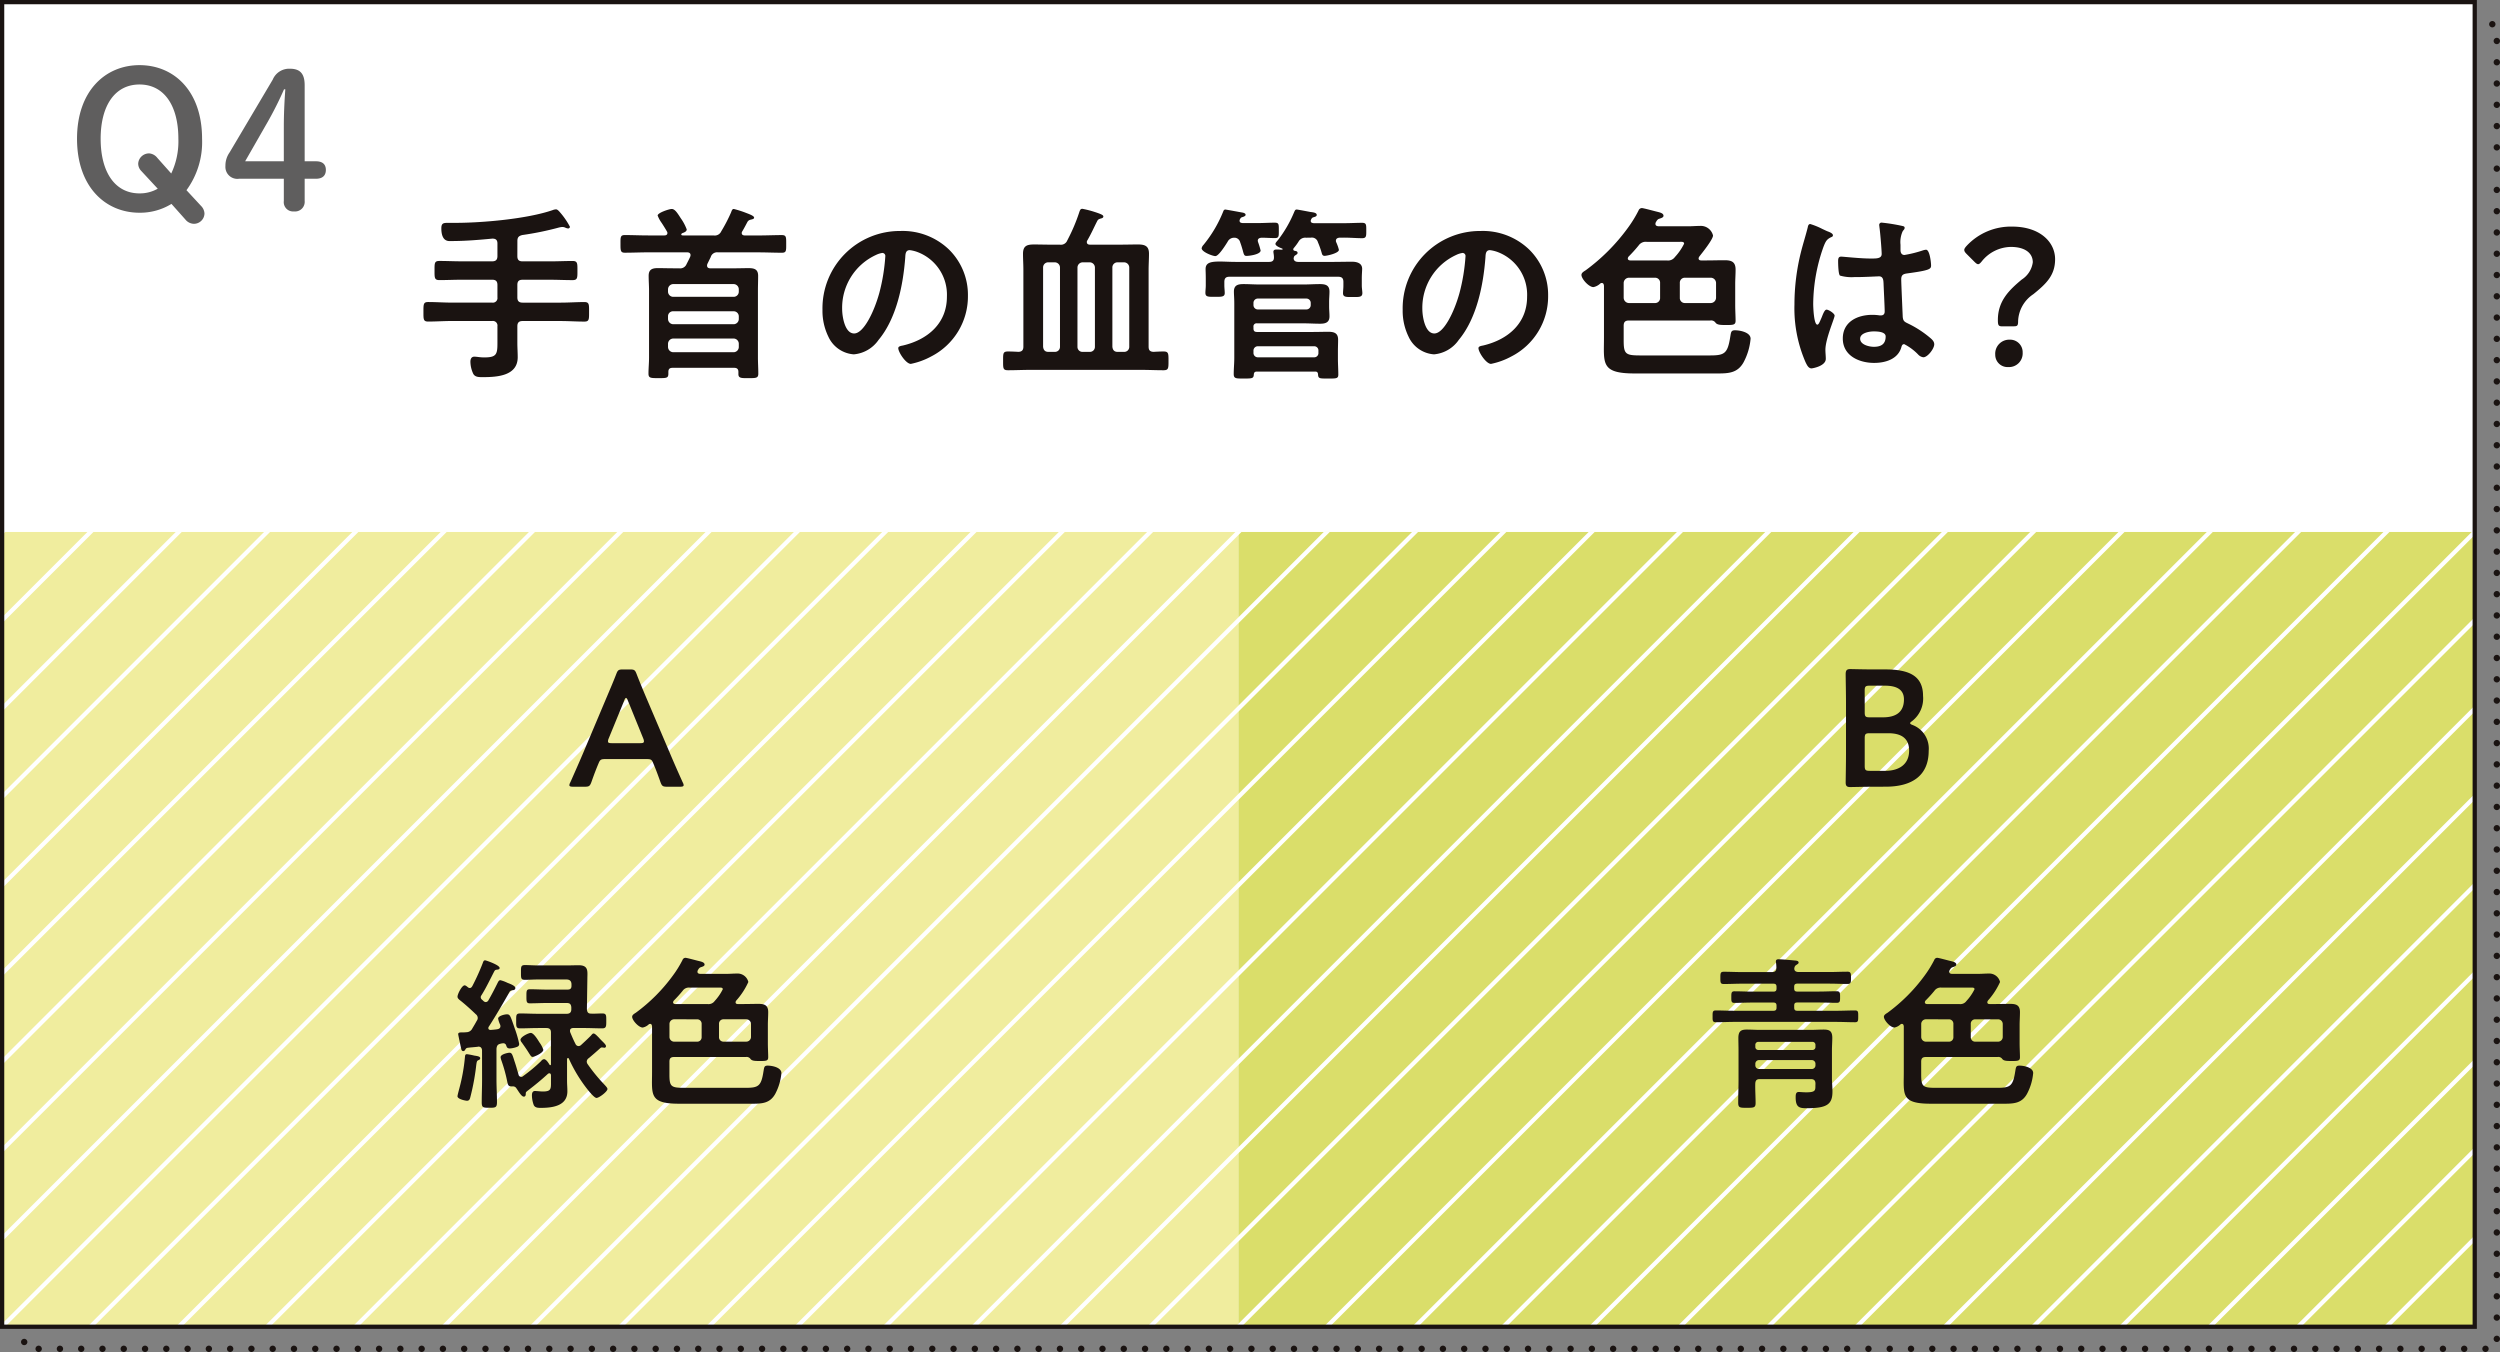 <svg xmlns="http://www.w3.org/2000/svg" xmlns:xlink="http://www.w3.org/1999/xlink" width="333.11" height="180.147" viewBox="0 0 333.11 180.147"><rect x="0" y="0" width="333.11" height="180.147" fill="#808080" stroke="none"/><defs><clipPath id="a"><rect width="329.46" height="105.898" fill="none"/></clipPath></defs><g transform="translate(0.283 0.283)"><rect width="329.46" height="176.496" transform="translate(2.942 2.942)" fill="none" stroke="#1a1311" stroke-linecap="round" stroke-linejoin="round" stroke-width="0.85" stroke-dasharray="0 2.835"/><rect width="329.46" height="176.496" fill="#fff"/><rect width="164.73" height="105.898" transform="translate(0 70.599)" fill="#f0ed9e"/><rect width="164.73" height="105.898" transform="translate(164.73 70.599)" fill="#dade6a"/><g transform="translate(0 70.599)"><g clip-path="url(#a)"><g transform="translate(-200.029 -35.299)"><line x1="176.496" y2="176.496" transform="translate(9.794)" fill="none" stroke="#fff" stroke-miterlimit="10" stroke-width="0.567"/><line x1="176.496" y2="176.496" transform="translate(21.56)" fill="none" stroke="#fff" stroke-miterlimit="10" stroke-width="0.567"/><line x1="176.496" y2="176.496" fill="none" stroke="#fff" stroke-miterlimit="10" stroke-width="0.567"/><line x1="176.496" y2="176.496" transform="translate(11.766)" fill="none" stroke="#fff" stroke-miterlimit="10" stroke-width="0.567"/><line x1="176.496" y2="176.496" transform="translate(23.533)" fill="none" stroke="#fff" stroke-miterlimit="10" stroke-width="0.567"/><line x1="176.496" y2="176.496" transform="translate(35.299)" fill="none" stroke="#fff" stroke-miterlimit="10" stroke-width="0.567"/><line x1="176.496" y2="176.496" transform="translate(47.066)" fill="none" stroke="#fff" stroke-miterlimit="10" stroke-width="0.567"/><line x1="176.496" y2="176.496" transform="translate(58.832)" fill="none" stroke="#fff" stroke-miterlimit="10" stroke-width="0.567"/><line x1="176.496" y2="176.496" transform="translate(70.599)" fill="none" stroke="#fff" stroke-miterlimit="10" stroke-width="0.567"/><line x1="176.496" y2="176.496" transform="translate(82.365)" fill="none" stroke="#fff" stroke-miterlimit="10" stroke-width="0.567"/><line x1="176.496" y2="176.496" transform="translate(94.131)" fill="none" stroke="#fff" stroke-miterlimit="10" stroke-width="0.567"/><line x1="176.496" y2="176.496" transform="translate(105.898)" fill="none" stroke="#fff" stroke-miterlimit="10" stroke-width="0.567"/><line x1="176.496" y2="176.496" transform="translate(117.664)" fill="none" stroke="#fff" stroke-miterlimit="10" stroke-width="0.567"/><line x1="176.496" y2="176.496" transform="translate(129.431)" fill="none" stroke="#fff" stroke-miterlimit="10" stroke-width="0.567"/><line x1="176.496" y2="176.496" transform="translate(141.197)" fill="none" stroke="#fff" stroke-miterlimit="10" stroke-width="0.567"/><line x1="176.496" y2="176.496" transform="translate(152.963)" fill="none" stroke="#fff" stroke-miterlimit="10" stroke-width="0.567"/><line x1="176.496" y2="176.496" transform="translate(164.73)" fill="none" stroke="#fff" stroke-miterlimit="10" stroke-width="0.567"/><line x1="176.496" y2="176.496" transform="translate(176.496)" fill="none" stroke="#fff" stroke-miterlimit="10" stroke-width="0.567"/><line x1="176.496" y2="176.496" transform="translate(188.263)" fill="none" stroke="#fff" stroke-miterlimit="10" stroke-width="0.567"/><line x1="176.496" y2="176.496" transform="translate(200.029)" fill="none" stroke="#fff" stroke-miterlimit="10" stroke-width="0.567"/><line x1="176.496" y2="176.496" transform="translate(211.796)" fill="none" stroke="#fff" stroke-miterlimit="10" stroke-width="0.567"/><line x1="176.496" y2="176.496" transform="translate(223.562)" fill="none" stroke="#fff" stroke-miterlimit="10" stroke-width="0.567"/><line x1="176.496" y2="176.496" transform="translate(235.328)" fill="none" stroke="#fff" stroke-miterlimit="10" stroke-width="0.567"/><line x1="176.496" y2="176.496" transform="translate(247.095)" fill="none" stroke="#fff" stroke-miterlimit="10" stroke-width="0.567"/><line x1="176.496" y2="176.496" transform="translate(258.861)" fill="none" stroke="#fff" stroke-miterlimit="10" stroke-width="0.567"/><line x1="176.496" y2="176.496" transform="translate(270.628)" fill="none" stroke="#fff" stroke-miterlimit="10" stroke-width="0.567"/><line x1="176.496" y2="176.496" transform="translate(282.394)" fill="none" stroke="#fff" stroke-miterlimit="10" stroke-width="0.567"/><line x1="176.496" y2="176.496" transform="translate(294.161)" fill="none" stroke="#fff" stroke-miterlimit="10" stroke-width="0.567"/><line x1="176.496" y2="176.496" transform="translate(305.927)" fill="none" stroke="#fff" stroke-miterlimit="10" stroke-width="0.567"/><line x1="176.496" y2="176.496" transform="translate(317.693)" fill="none" stroke="#fff" stroke-miterlimit="10" stroke-width="0.567"/><line x1="176.496" y2="176.496" transform="translate(329.46)" fill="none" stroke="#fff" stroke-miterlimit="10" stroke-width="0.567"/><line x1="176.496" y2="176.496" transform="translate(341.226)" fill="none" stroke="#fff" stroke-miterlimit="10" stroke-width="0.567"/><line x1="176.496" y2="176.496" transform="translate(352.993)" fill="none" stroke="#fff" stroke-miterlimit="10" stroke-width="0.567"/><line x1="176.496" y2="176.496" transform="translate(364.759)" fill="none" stroke="#fff" stroke-miterlimit="10" stroke-width="0.567"/><line x1="176.496" y2="176.496" transform="translate(376.526)" fill="none" stroke="#fff" stroke-miterlimit="10" stroke-width="0.567"/><line x1="176.496" y2="176.496" transform="translate(388.292)" fill="none" stroke="#fff" stroke-miterlimit="10" stroke-width="0.567"/><line x1="176.496" y2="176.496" transform="translate(400.058)" fill="none" stroke="#fff" stroke-miterlimit="10" stroke-width="0.567"/><line x1="176.496" y2="176.496" transform="translate(411.825)" fill="none" stroke="#fff" stroke-miterlimit="10" stroke-width="0.567"/><line x1="176.496" y2="176.496" transform="translate(423.591)" fill="none" stroke="#fff" stroke-miterlimit="10" stroke-width="0.567"/><line x1="176.496" y2="176.496" transform="translate(435.358)" fill="none" stroke="#fff" stroke-miterlimit="10" stroke-width="0.567"/><line x1="176.496" y2="176.496" transform="translate(447.124)" fill="none" stroke="#fff" stroke-miterlimit="10" stroke-width="0.567"/><line x1="176.496" y2="176.496" transform="translate(458.89)" fill="none" stroke="#fff" stroke-miterlimit="10" stroke-width="0.567"/><line x1="176.496" y2="176.496" transform="translate(470.657)" fill="none" stroke="#fff" stroke-miterlimit="10" stroke-width="0.567"/><line x1="176.496" y2="176.496" transform="translate(482.423)" fill="none" stroke="#fff" stroke-miterlimit="10" stroke-width="0.567"/><line x1="176.496" y2="176.496" transform="translate(494.19)" fill="none" stroke="#fff" stroke-miterlimit="10" stroke-width="0.567"/><line x1="176.496" y2="176.496" transform="translate(505.956)" fill="none" stroke="#fff" stroke-miterlimit="10" stroke-width="0.567"/><line x1="176.496" y2="176.496" transform="translate(517.723)" fill="none" stroke="#fff" stroke-miterlimit="10" stroke-width="0.567"/><line x1="176.496" y2="176.496" transform="translate(529.489)" fill="none" stroke="#fff" stroke-miterlimit="10" stroke-width="0.567"/><line x1="176.496" y2="176.496" transform="translate(541.255)" fill="none" stroke="#fff" stroke-miterlimit="10" stroke-width="0.567"/><line x1="176.496" y2="176.496" transform="translate(553.022)" fill="none" stroke="#fff" stroke-miterlimit="10" stroke-width="0.567"/><line x1="176.496" y2="176.496" transform="translate(564.788)" fill="none" stroke="#fff" stroke-miterlimit="10" stroke-width="0.567"/><line x1="176.496" y2="176.496" transform="translate(609.881)" fill="none" stroke="#fff" stroke-miterlimit="10" stroke-width="0.567"/></g></g></g><g transform="translate(56.14 27.437)"><path d="M423.188,395.123c0,.5.2.7.7.7h3.678c.975,0,1.976-.05,2.978-.05.675,0,.65.326.65,1.276s.025,1.274-.65,1.274c-1,0-1.978-.05-2.978-.05h-3.678c-.5,0-.7.2-.7.7v1.65c0,.475.2.7.7.7h5.079c1.05,0,2.1-.077,3.15-.077.652,0,.627.326.627,1.276,0,1.027.025,1.326-.627,1.326-1.048,0-2.1-.075-3.15-.075h-5.079c-.5,0-.7.226-.7.7v2.225c0,.627.048,1.276.048,1.9,0,2.5-2.777,2.652-4.653,2.652-.55,0-1.025,0-1.274-.45a3.924,3.924,0,0,1-.376-1.6c0-.351.124-.677.525-.677.351,0,.726.1,1.326.1,1.6,0,1.75-.4,1.75-1.876v-2.277a.613.613,0,0,0-.7-.7h-5.378c-1.052,0-2.1.075-3.155.075-.65,0-.625-.324-.625-1.274,0-1-.025-1.328.625-1.328,1.052,0,2.1.077,3.155.077h5.378a.613.613,0,0,0,.7-.7v-1.65c0-.5-.224-.7-.7-.7h-4.053c-1,0-2,.05-2.976.05-.675,0-.652-.324-.652-1.274,0-.978-.023-1.276.652-1.276,1,0,1.976.05,2.976.05h4.053c.475,0,.7-.2.7-.7v-1.675c0-.452-.2-.652-.674-.652-1.826.176-3.653.326-5.5.326-.276,0-1.3.174-1.3-1.7,0-.7.3-.724.9-.724h.926c3.655,0,9.607-.525,13.009-1.7a1.334,1.334,0,0,1,.45-.1c.2,0,.425.274.552.423a9.982,9.982,0,0,1,1.3,1.9.248.248,0,0,1-.251.224,1.24,1.24,0,0,1-.4-.125,1.008,1.008,0,0,0-.374-.075,2.825,2.825,0,0,0-.452.075,39.942,39.942,0,0,1-4.879,1c-.473.125-.648.3-.648.8Z" transform="translate(-410.677 -388.719)" fill="#1a1311"/><path d="M434.91,396.176a.7.7,0,0,0-.052.226c0,.276.176.376.45.376h3.053c.674,0,1.376-.025,2.05-.025.776,0,1.254.174,1.254,1.025,0,.677-.027,1.326-.027,1.976v8.908c0,.724.05,1.451.05,2.15,0,.6-.3.6-1.351.6-.849,0-1.3.023-1.3-.527v-.3c0-.4-.2-.55-.573-.55H430.28c-.4,0-.575.149-.575.55v.224c0,.6-.249.6-1.3.6s-1.349,0-1.349-.6c0-.724.075-1.426.075-2.15v-8.908c0-.65-.052-1.3-.052-1.976,0-.851.477-1.025,1.227-1.025.7,0,1.376.025,2.078.025h.751a.913.913,0,0,0,1-.575c.174-.326.324-.627.473-.951a.757.757,0,0,0,.052-.226c0-.376-.376-.376-.45-.376H427c-1.025,0-2.051.05-3.1.05-.575,0-.575-.3-.575-1.175s-.027-1.177.575-1.177c1.05,0,2.075.05,3.1.05h2.177c.2,0,.4-.075.4-.326a.4.4,0,0,0-.075-.224c-.2-.351-.45-.751-.677-1.1a4.2,4.2,0,0,1-.548-1c0-.374,1.55-.876,1.874-.876.4,0,.724.475,1.2,1.227a6.334,6.334,0,0,1,.8,1.5c0,.3-.4.425-.6.5-.077.05-.127.1-.127.174,0,.125.174.125.276.125h4.026a.94.94,0,0,0,1.025-.55,20.841,20.841,0,0,0,1.3-2.5c.1-.249.151-.475.376-.475a13.467,13.467,0,0,1,1.451.453c.577.224,1.251.45,1.251.7,0,.2-.3.226-.45.274a.6.6,0,0,0-.425.276c-.125.226-.4.776-.7,1.276a.4.4,0,0,0-.075.224c0,.251.2.326.425.326h1.826c1.05,0,2.075-.05,3.1-.05.6,0,.575.3.575,1.177,0,.9.025,1.175-.575,1.175-1.025,0-2.051-.05-3.1-.05h-5.407a.877.877,0,0,0-.973.625Zm3.479,4.4a.686.686,0,0,0,.7-.7v-.3a.7.7,0,0,0-.7-.7h-8.032a.714.714,0,0,0-.7.7v.3a.7.7,0,0,0,.7.7Zm-8.731,2.951a.712.712,0,0,0,.7.7h8.032a.7.7,0,0,0,.7-.7v-.351a.68.68,0,0,0-.7-.675h-8.032a.66.66,0,0,0-.7.675Zm0,3.73a.712.712,0,0,0,.7.7h8.032a.7.7,0,0,0,.7-.7v-.425a.7.7,0,0,0-.7-.7h-8.032a.712.712,0,0,0-.7.7Z" transform="translate(-397.072 -388.745)" fill="#1a1311"/><path d="M453.153,392.757a8.472,8.472,0,0,1,2.526,6.156,8.989,8.989,0,0,1-4.877,8.08,9.724,9.724,0,0,1-2.729,1c-.65,0-1.675-1.55-1.675-2.1,0-.251.374-.3.627-.351,3.277-.774,5.853-2.926,5.853-6.5a6.069,6.069,0,0,0-4-5.979,4.359,4.359,0,0,0-.951-.224c-.575,0-.575.55-.6.975-.276,3.653-1.152,8.1-3.553,10.981a4.474,4.474,0,0,1-3.3,1.928,4.034,4.034,0,0,1-3.4-2.376,7.831,7.831,0,0,1-.776-3.553,10.308,10.308,0,0,1,10.384-10.508A8.909,8.909,0,0,1,453.153,392.757Zm-9.734.726a7.741,7.741,0,0,0-4.5,7.206c0,.926.328,3.252,1.6,3.252,1.249,0,2.652-2.852,3.352-5.4a25.379,25.379,0,0,0,.8-4.879.4.4,0,0,0-.4-.45A2.849,2.849,0,0,0,443.419,393.483Z" transform="translate(-383.131 -387.228)" fill="#1a1311"/><path d="M458.448,388.859a13.083,13.083,0,0,1,1.5.374c1.1.351,1.3.475,1.3.652,0,.149-.149.224-.276.249-.349.1-.423.152-.525.326-.5.975-.727,1.55-1.326,2.6a.348.348,0,0,0-.075.224c0,.276.2.351.426.351H463.5c.776,0,1.577-.025,2.352-.025.926,0,1.476.2,1.476,1.227,0,.724-.05,1.426-.05,2.15v10.232c0,.475.174.677.652.7.448-.025.874-.05,1.324-.05.675,0,.675.249.675,1.249s0,1.251-.675,1.251c-.975,0-1.976-.05-2.951-.05h-14.81c-.975,0-1.953.05-2.951.05-.677,0-.652-.274-.652-1.251s-.025-1.249.652-1.249c.473,0,.951.025,1.4.05.473-.025.65-.249.65-.7V396.989c0-.724-.05-1.426-.05-2.125,0-1.052.5-1.252,1.451-1.252.8,0,1.577.025,2.352.025h1.1a.909.909,0,0,0,1-.575,23.839,23.839,0,0,0,1.629-3.854C458.149,389.033,458.2,388.859,458.448,388.859Zm-4.529,7.129a.682.682,0,0,0-.7.7v10.558c.05.426.249.675.7.675h.851a.664.664,0,0,0,.7-.675V396.69a.7.7,0,0,0-.7-.7Zm3.879,11.259a.661.661,0,0,0,.7.675h.926a.664.664,0,0,0,.7-.675V396.69a.7.7,0,0,0-.7-.7H458.5a.7.7,0,0,0-.7.7Zm4.653,0c.048.426.249.675.7.675H464a.664.664,0,0,0,.7-.675V396.69a.7.7,0,0,0-.7-.7h-.851a.681.681,0,0,0-.7.7Z" transform="translate(-370.656 -388.757)" fill="#1a1311"/><path d="M465.691,390.383c0,.251.174.3.4.326h2.053c.751,0,1.478-.052,2.227-.052.575,0,.55.226.55,1.027,0,.774.025,1.025-.525,1.025-.6,0-1.2-.05-1.777-.05-.249.025-.5.1-.5.4a.727.727,0,0,0,.05.224,9.829,9.829,0,0,1,.326,1.077c0,.525-1.476.724-1.876.724-.3,0-.351-.149-.5-.724-.075-.251-.176-.627-.351-1.1a.779.779,0,0,0-.8-.6.962.962,0,0,0-.876.55c-.251.4-1.175,1.9-1.627,1.9-.349,0-1.827-.55-1.827-1.05a.911.911,0,0,1,.251-.45,16.921,16.921,0,0,0,2.627-4.454c.052-.149.127-.249.276-.249.122,0,1.976.351,2.277.4.149.027.425.1.425.3,0,.151-.2.226-.328.276-.249.075-.3.075-.426.326A.377.377,0,0,0,465.691,390.383Zm8.881,2.277a1.03,1.03,0,0,0-1.025.525,7.467,7.467,0,0,1-.65.876.331.331,0,0,0-.052.149c0,.125.1.176.2.2.149.025.376.05.376.274,0,.151-.127.2-.3.326a.346.346,0,0,0-.176.2l-.025.075a.528.528,0,0,0-.023.174c.048.351.351.425.65.425h4.4c.9,0,1.8-.025,2.729-.025.623,0,1.349.174,1.349.951,0,.226-.048.749-.048,1.276v.975c0,.3.075.749.075.975,0,.575-.477.525-1.3.525-.776,0-1.276.05-1.276-.5,0-.3.05-.677.05-1v-.5c0-.5-.2-.7-.7-.7H464.34c-.475,0-.677.2-.677.7v.475c0,.3.052.7.052,1,0,.525-.452.5-1.3.5-.876,0-1.276.025-1.276-.525,0-.3.05-.677.05-.975v-.951c0-.575-.025-1-.025-1.252,0-.851.675-1,1.926-1,.6,0,1.326.05,2.152.05h4.379c.448,0,.675-.176.65-.652a3.041,3.041,0,0,0-.05-.475c0-.075-.025-.149-.025-.2,0-.326.274-.326.525-.326.2,0,.426.025.625.025a.068.068,0,0,0,.077-.075c0-.025-.027-.075-.052-.075-.276-.1-.9-.351-.9-.625,0-.151.251-.4.351-.525a16.255,16.255,0,0,0,2.152-3.73c.075-.149.125-.324.324-.324.1,0,1.552.274,1.8.324.4.052.876.1.876.4,0,.2-.249.251-.4.3-.2.05-.251.124-.351.3,0,.05-.052.124-.052.174,0,.249.174.3.4.326h4.051c.826,0,1.652-.05,2.4-.05.575,0,.552.274.552,1.025,0,.724.023,1.025-.552,1.025-.726,0-1.575-.075-2.4-.075H479c-.075.025-.475.025-.475.426,0,.149.075.224.125.374a5.327,5.327,0,0,1,.276.826c0,.452-1.6.8-1.9.8-.324,0-.349-.249-.423-.5a12,12,0,0,0-.477-1.326.826.826,0,0,0-.926-.6Zm-6.554,11.409a.413.413,0,0,0-.475.475v.2c0,.351.149.475.475.475h7.5c.675,0,1.326-.025,1.976-.025.776,0,1.326.152,1.326,1.052,0,.475-.025.975-.025,1.525v1c0,.724.052,1.426.052,2.127,0,.55-.3.525-1.353.525-1.15,0-1.324.025-1.351-.577-.025-.324-.224-.349-.376-.349H467.99c-.274,0-.374.125-.4.376-.025.55-.224.55-1.351.55-1,0-1.326.025-1.326-.6,0-.7.075-1.428.075-2.127v-7.256c0-.7-.05-1.2-.05-1.6,0-.853.527-1,1.276-1,.724,0,1.451.052,2.152.052h5.853c.726,0,1.453-.052,2.152-.052.751,0,1.3.127,1.3,1,0,.448-.048.9-.048,1.351v.65c0,.425.048.851.048,1.3,0,.826-.548.978-1.249.978-.749,0-1.476-.05-2.2-.05Zm-.475-2.451a.579.579,0,0,0,.6.6h6.43a.578.578,0,0,0,.6-.6v-.251a.578.578,0,0,0-.6-.6h-6.43a.579.579,0,0,0-.6.6Zm8.08,6.978a.557.557,0,0,0,.575-.6v-.274a.559.559,0,0,0-.575-.6h-7.48a.579.579,0,0,0-.6.6v.274a.578.578,0,0,0,.6.6Z" transform="translate(-356.949 -388.706)" fill="#1a1311"/><path d="M490.4,392.757a8.471,8.471,0,0,1,2.526,6.156,8.985,8.985,0,0,1-4.877,8.08,9.7,9.7,0,0,1-2.729,1c-.65,0-1.675-1.55-1.675-2.1,0-.251.374-.3.627-.351,3.277-.774,5.853-2.926,5.853-6.5a6.069,6.069,0,0,0-4-5.979,4.357,4.357,0,0,0-.95-.224c-.575,0-.575.55-.6.975-.276,3.653-1.152,8.1-3.553,10.981a4.478,4.478,0,0,1-3.3,1.928,4.033,4.033,0,0,1-3.4-2.376,7.831,7.831,0,0,1-.776-3.553,10.308,10.308,0,0,1,10.384-10.508A8.909,8.909,0,0,1,490.4,392.757Zm-9.734.726a7.741,7.741,0,0,0-4.5,7.206c0,.926.328,3.252,1.6,3.252,1.249,0,2.652-2.852,3.352-5.4a25.383,25.383,0,0,0,.8-4.879.4.4,0,0,0-.4-.45A2.848,2.848,0,0,0,480.668,393.483Z" transform="translate(-343.071 -387.228)" fill="#1a1311"/><path d="M500.632,395.516c0,.224.174.276.349.276h.649c.828,0,1.652-.027,2.476-.027.928,0,1.453.226,1.453,1.251,0,.65-.05,1.276-.05,1.926v2.752c0,.8.05,1.577.05,2.127,0,.525-.249.575-1.15.575-.851,0-1.328,0-1.552-.351a.713.713,0,0,0-.675-.249H491.348c-.5,0-.7.2-.7.7v1.928c0,1.826.226,2.026,2.2,2.026h9.279c1.976,0,2.378-.249,2.729-2.526.1-.577.1-.826.625-.826.677,0,2.078.274,2.078,1.125a8.2,8.2,0,0,1-.928,3.128c-.774,1.4-1.924,1.5-3.4,1.5H492.1c-4.551,0-4.078-1.378-4.078-4.8v-6.88c-.023-.2-.075-.376-.3-.376a.371.371,0,0,0-.224.1,1.841,1.841,0,0,1-.876.45c-.625,0-1.6-1.1-1.6-1.625,0-.3.351-.475.577-.627a25.832,25.832,0,0,0,5.579-5.6,16.275,16.275,0,0,0,1.451-2.352.48.48,0,0,1,.45-.326c.2,0,1.652.4,1.976.475.4.1.9.2.9.552,0,.249-.376.324-.577.4-.2.05-.324.251-.423.425a.488.488,0,0,0-.075.251c0,.249.2.3.4.324H499.2c.552,0,1.1-.05,1.625-.05a1.67,1.67,0,0,1,1.727,1.276c0,.527-1.451,2.327-1.824,2.8C500.679,395.366,500.632,395.416,500.632,395.516Zm-9.284,2.578a.715.715,0,0,0-.7.7v1.976a.718.718,0,0,0,.7.7h3.478a.663.663,0,0,0,.675-.7v-1.976a.66.66,0,0,0-.675-.7Zm-.149-2.553c0,.176.174.251.326.251H496.4a1.117,1.117,0,0,0,1.073-.452,7.5,7.5,0,0,0,1.227-1.777c0-.3-.324-.249-.625-.249h-4.352a1.14,1.14,0,0,0-1.077.475,19.317,19.317,0,0,1-1.351,1.5A.454.454,0,0,0,491.2,395.541Zm6.93,5.228a.665.665,0,0,0,.677.7h3.451a.719.719,0,0,0,.7-.7v-1.976a.715.715,0,0,0-.7-.7h-3.451a.662.662,0,0,0-.677.7Z" transform="translate(-330.726 -388.81)" fill="#1a1311"/><path d="M503.171,390.927c.2.075.652.251.652.5,0,.151-.1.2-.226.251-.575.274-.724.5-1.027,1.274a23.151,23.151,0,0,0-1.374,7.607c0,.4.075,2.777.55,2.777.176,0,.3-.326.55-.9.125-.276.376-1.1.677-1.1.274,0,1.075.5,1.075.8,0,.349-1.227,3.1-1.227,4.552,0,.4.052.8.052,1.2,0,.975-1.779,1.276-1.9,1.276-.423,0-.625-.475-.8-.826a18.028,18.028,0,0,1-1.476-7.706,28.761,28.761,0,0,1,.876-7c.276-1.1.627-2.177.9-3.277.025-.176.1-.426.326-.426a9.564,9.564,0,0,1,1.6.65C502.72,390.728,503.021,390.877,503.171,390.927Zm9.958-.724c.124.023.249.075.249.224,0,.224-.149.276-.276.5a3.5,3.5,0,0,0-.274,1.777v.7c0,.349.149.65.525.65a15.774,15.774,0,0,0,2.5-.627,2.123,2.123,0,0,1,.374-.075c.5,0,.674,1.727.674,2.1,0,.475-.174.65-3.126,1.05-.55.075-.851.176-.851.8,0,.5.174,4.327.2,4.979.05.65.3.7.849.975a13.74,13.74,0,0,1,2.7,1.752c.3.249.65.525.65.951,0,.575-.874,1.725-1.451,1.725a1.145,1.145,0,0,1-.7-.374,7.058,7.058,0,0,0-1.851-1.376c-.249,0-.324.2-.376.4-.45,1.6-2.125,2.1-3.628,2.1-2,0-4.178-.951-4.178-3.252,0-2.252,1.978-3.153,3.929-3.153a6.456,6.456,0,0,1,.976.075h.176c.349,0,.5-.2.5-.525,0-.625-.127-3-.151-3.728-.025-.251.025-.951-.6-.951-.2,0-1.978.1-2.978.1h-.324a5.57,5.57,0,0,1-1.9-.2c-.226-.152-.251-1.577-.251-1.9s.025-.627.4-.627c.3,0,2.528.251,3.827.251h.4c.6,0,1.175-.05,1.175-.6,0-.525-.2-2.953-.3-3.578,0-.075-.025-.176-.025-.251a.306.306,0,0,1,.349-.351A23.426,23.426,0,0,1,513.129,390.2Zm-3.879,14.034c-.575,0-1.8.2-1.8.975,0,.8,1.2,1.077,1.827,1.077.951,0,1.573-.351,1.573-1.376C510.85,404.262,509.725,404.237,509.25,404.237Z" transform="translate(-316.02 -387.799)" fill="#1a1311"/><path d="M514.65,403.289c-.5,0-.575-.151-.575-.851,0-2.553,1.526-4,3.177-5.38a3.248,3.248,0,0,0,1.476-2.3c0-1.227-1.025-2.051-2.926-2.051a5.059,5.059,0,0,0-3.854,1.9c-.2.249-.351.4-.5.4s-.3-.124-.525-.349l-1-1c-.226-.226-.326-.376-.326-.552,0-.149.1-.3.3-.525A8.051,8.051,0,0,1,516,390c3.578,0,5.7,1.976,5.7,4.352,0,2.152-1.2,3.279-2.9,4.653a4.507,4.507,0,0,0-2.028,3.553c0,.6-.075.726-.548.726Zm2.727,3.5a1.822,1.822,0,0,1-1.926,1.926,1.637,1.637,0,0,1-1.727-1.65,1.869,1.869,0,0,1,1.926-2A1.669,1.669,0,0,1,517.377,406.79Z" transform="translate(-304.293 -387.526)" fill="#1a1311"/></g><g transform="translate(60.677 127.342)"><path d="M416.132,449.157c0-.309-.133-.552-.486-.552a.98.98,0,0,1-.11.023c-.353.044-1.017.089-1.3.133a.373.373,0,0,0-.311.2c-.087.133-.131.243-.286.243-.2,0-.264-.176-.286-.33-.046-.2-.4-1.833-.4-1.922,0-.241.245-.241.552-.241a4.16,4.16,0,0,0,.531-.023.892.892,0,0,0,.816-.529c.2-.332.4-.662.575-.994a.6.6,0,0,0,.131-.376.636.636,0,0,0-.266-.506c-.618-.6-1.521-1.413-2.183-1.92-.133-.133-.245-.222-.245-.421,0-.33.577-1.5.951-1.5.133,0,.309.154.421.243a.4.4,0,0,0,.264.11c.174,0,.243-.11.332-.243a29.89,29.89,0,0,0,1.391-3.068c.087-.243.131-.376.33-.376.089,0,1.922.618,1.922,1.017,0,.2-.2.2-.289.22-.2.021-.309.021-.419.22-.529,1.015-1.125,2.275-1.743,3.244a.365.365,0,0,0-.066.222.4.4,0,0,0,.11.264c.066.069.156.133.22.2a.494.494,0,0,0,.332.176.432.432,0,0,0,.376-.264c.4-.685.772-1.413,1.125-2.119.179-.353.243-.531.463-.531a4.8,4.8,0,0,1,.948.355c.288.11,1.038.374,1.038.683,0,.266-.264.286-.33.286-.22.046-.353.069-.463.266-.728,1.3-1.92,3.333-2.738,4.591a.311.311,0,0,0-.066.2c0,.2.154.243.33.243.266-.023.554-.044.838-.087.245-.046.442-.133.442-.421a.613.613,0,0,0-.044-.2,3.421,3.421,0,0,1-.264-.795c0-.376.882-.575,1.168-.575.419,0,.465.178,1.038,1.855a14.193,14.193,0,0,1,.6,2.073c0,.309-.176.376-.44.465a3.377,3.377,0,0,1-.795.154c-.376,0-.419-.2-.488-.376a.394.394,0,0,0-.461-.309,1.065,1.065,0,0,0-.266.046c-.419.087-.531.264-.575.685v4.126c0,.994.066,1.986.066,2.98,0,.728-.2.751-1.017.751-.836,0-1.015-.023-1.015-.729,0-.994.046-2.009.046-3Zm-1.038.641c.4.064.793.11.793.351a.261.261,0,0,1-.2.245c-.241.11-.264.133-.353.9-.023.176-.046.4-.087.662a30.358,30.358,0,0,1-.708,3.51c-.066.22-.176.353-.419.353-.154,0-1.26-.2-1.26-.6,0-.133.2-.861.245-1.038a24.581,24.581,0,0,0,.749-4.194c.023-.177.023-.374.266-.374A8.838,8.838,0,0,1,415.094,449.8Zm10.13,1.279c.068,0,.089-.064.089-.131v-4.217c0-.419-.176-.6-.616-.6h-1.061c-.818,0-1.633.044-2.451.044-.529,0-.506-.286-.506-.992,0-.751-.023-.994.529-.994.816,0,1.611.044,2.428.044h3.773c.4,0,.618-.176.618-.6v-.286c-.044-.4-.2-.552-.618-.552h-2.626c-.751,0-1.5.044-2.273.044-.465,0-.465-.243-.465-.948s0-.928.465-.928c.772,0,1.521.046,2.273.046h2.738c.353,0,.529-.133.529-.486v-.066c0-.176.066-.795-.664-.795h-3.86c-.552,0-1.127.044-1.677.044s-.529-.243-.529-.992c0-.728-.023-.973.529-.973s1.125.046,1.677.046h3.95c.508,0,1.038-.023,1.546-.023,1.214,0,1.171.706,1.148,1.523l-.066,4.348c.046.419.176.575.573.575.465.021,1.038-.023,1.48-.023.552,0,.529.266.529.994,0,.706,0,.992-.529.992-.816,0-1.633-.044-2.428-.044h-1.434c-.22,0-.442.087-.442.353a.6.6,0,0,0,.023.2c.22.529.442,1.058.708,1.567a.452.452,0,0,0,.4.286.486.486,0,0,0,.33-.131c.575-.531.772-.708,1.324-1.26.112-.133.22-.286.355-.286.176,0,.419.264.726.573.11.133.245.266.376.4s.552.506.552.706a.209.209,0,0,1-.22.222c-.044,0-.089-.023-.133-.023s-.133-.021-.2-.021a.409.409,0,0,0-.2.087c-.506.463-1.015.9-1.544,1.345a.574.574,0,0,0-.266.465.64.64,0,0,0,.133.353,22.48,22.48,0,0,0,2.165,2.648c.176.2.461.465.461.641,0,.353-1.125,1.191-1.455,1.191-.286,0-.928-.795-1.127-1.038a19.422,19.422,0,0,1-2.559-4.192.146.146,0,0,0-.112-.089c-.087,0-.11.066-.131.154v2.87c0,.463.044.949.044,1.413,0,1.963-2.009,2.206-3.532,2.206-.353,0-.772,0-.949-.374a3.814,3.814,0,0,1-.243-1.3c0-.309.089-.575.419-.575.112,0,.266.023.376.023.22.023.463.044.662.044,1.148,0,1.081-.376,1.081-1.413v-.726c0-.046,0-.286-.22-.286a.33.33,0,0,0-.2.087c-.839.772-1.723,1.5-2.626,2.186-.288.22-.311.264-.311.419,0,.2-.021.419-.264.419s-.509-.4-.774-.795c-.064-.11-.154-.22-.218-.33a.54.54,0,0,0-.488-.243h-.22c-.353,0-.419-.243-.486-.531a20.342,20.342,0,0,0-.795-2.914,1.868,1.868,0,0,1-.11-.44c0-.419,1.038-.6,1.171-.6.332,0,.4.243.685,1.148.2.573.353,1.148.527,1.743a.38.38,0,0,0,.353.332.4.4,0,0,0,.266-.112,21.168,21.168,0,0,0,2.407-2.007.536.536,0,0,1,.374-.245c.288,0,.6.508.731.731A.183.183,0,0,0,425.224,451.077Zm-2.337-1.1c-.2,0-.266-.133-.575-.618-.178-.289-.463-.708-.884-1.3a.654.654,0,0,1-.176-.353c0-.4,1.081-.926,1.37-.926.4,0,.948.926,1.168,1.278a3.437,3.437,0,0,1,.508.971C424.3,449.444,423.085,449.975,422.887,449.975Z" transform="translate(-412.863 -436.775)" fill="#1a1311"/><path d="M437.853,442.861c0,.2.154.243.307.243h.575c.728,0,1.457-.023,2.185-.023.816,0,1.281.2,1.281,1.1,0,.575-.046,1.125-.046,1.7v2.428c0,.706.046,1.391.046,1.876,0,.463-.222.508-1.017.508-.749,0-1.169,0-1.368-.309a.624.624,0,0,0-.6-.222h-9.557c-.442,0-.619.176-.619.618v1.7c0,1.611.2,1.787,1.943,1.787h8.19c1.743,0,2.1-.22,2.405-2.229.089-.508.089-.729.55-.729.6,0,1.833.243,1.833.994a7.272,7.272,0,0,1-.816,2.758c-.683,1.237-1.7,1.324-3,1.324h-9.821c-4.018,0-3.6-1.214-3.6-4.238v-6.071c-.023-.174-.068-.33-.266-.33a.321.321,0,0,0-.2.089,1.632,1.632,0,0,1-.772.4c-.552,0-1.413-.971-1.413-1.434,0-.266.309-.419.506-.552a22.7,22.7,0,0,0,4.923-4.944,14.491,14.491,0,0,0,1.283-2.075.421.421,0,0,1,.4-.286c.176,0,1.455.353,1.743.419.353.087.795.176.795.486,0,.22-.33.286-.506.353-.178.044-.289.22-.378.376a.42.42,0,0,0-.064.22c0,.22.176.266.353.286H436.6c.484,0,.969-.044,1.434-.044a1.472,1.472,0,0,1,1.521,1.125,9.625,9.625,0,0,1-1.611,2.474A.439.439,0,0,0,437.853,442.861Zm-8.19,2.273a.631.631,0,0,0-.619.618V447.5a.631.631,0,0,0,.619.618h3.068a.584.584,0,0,0,.6-.618v-1.743a.584.584,0,0,0-.6-.618Zm-.133-2.252c0,.156.154.222.286.222h4.3a.99.99,0,0,0,.948-.4,6.651,6.651,0,0,0,1.083-1.569c0-.264-.288-.22-.552-.22h-3.842a1,1,0,0,0-.948.419,17.243,17.243,0,0,1-1.193,1.324A.412.412,0,0,0,429.53,442.882Zm6.116,4.614a.583.583,0,0,0,.6.618h3.045a.628.628,0,0,0,.616-.618v-1.743a.628.628,0,0,0-.616-.618h-3.045a.583.583,0,0,0-.6.618Z" transform="translate(-400.802 -436.946)" fill="#1a1311"/></g><g transform="translate(222.907 127.342)"><path d="M499.551,443.222c0-.286-.11-.419-.419-.419H496.35c-.795,0-1.611.044-2.405.044-.442,0-.419-.264-.419-.772,0-.529,0-.772.419-.772.795,0,1.611.044,2.405.044h2.781c.309,0,.419-.131.419-.419v-.22c0-.286-.11-.419-.419-.419H494.96c-.818,0-1.611.044-2.428.044-.465,0-.465-.2-.465-.816,0-.6,0-.818.465-.818.818,0,1.611.044,2.428.044h3.972c.442,0,.6-.176.6-.618a5.792,5.792,0,0,0-.044-.6.653.653,0,0,1-.023-.2c0-.243.178-.289.355-.289.374,0,1.654.112,2.073.156.22.021.6.021.6.286,0,.133-.133.2-.33.33a.511.511,0,0,0-.222.332.4.4,0,0,0-.021.156c0,.353.309.44.6.44h4.039c.818,0,1.633-.044,2.451-.044.463,0,.463.266.463.818,0,.6,0,.816-.463.816-.818,0-1.633-.044-2.451-.044h-4.238c-.307,0-.419.133-.419.419v.22c0,.289.112.419.4.419h2.87c.795,0,1.611-.044,2.405-.044.442,0,.442.266.442.772,0,.531,0,.772-.442.772-.816,0-1.611-.044-2.405-.044h-2.847c-.307,0-.419.11-.419.419v.266c0,.286.112.419.4.419H507.5c.836,0,1.677-.046,2.516-.046.442,0,.419.245.419.8s0,.772-.419.772c-.839,0-1.679-.046-2.516-.046H493.989c-.861,0-1.7.046-2.538.046-.442,0-.421-.266-.421-.772,0-.531-.021-.8.421-.8.839,0,1.677.046,2.538.046h5.143c.309,0,.419-.133.419-.419Zm5.187,10.4c0-.419-.176-.618-.6-.618h-6.82c-.419,0-.575.176-.6.6-.023.859.044,1.7.044,2.561,0,.639-.2.662-1.169.662-.93,0-1.15,0-1.15-.685,0-.992.044-2.009.044-3V449.16c0-.552-.021-1.081-.021-1.633,0-.928.374-1.125,1.127-1.125.6,0,1.191.044,1.787.044h6.666c.6,0,1.191-.044,1.787-.044.749,0,1.148.176,1.148,1.1,0,.552-.046,1.083-.046,1.633v3.755c0,.6.068,1.191.068,1.787,0,1.721-.772,2.206-3.445,2.206-.926,0-1.457-.087-1.457-1.434,0-.33,0-.728.4-.728.243,0,.6.044.992.044,1.26,0,1.237-.264,1.237-.926Zm-.419-4.5a.393.393,0,0,0,.419-.419v-.243a.393.393,0,0,0-.419-.419h-7.173a.393.393,0,0,0-.419.419v.243a.393.393,0,0,0,.419.419Zm-7.592,2.009a.492.492,0,0,0,.506.529h7a.493.493,0,0,0,.506-.529v-.133a.492.492,0,0,0-.506-.529h-7a.491.491,0,0,0-.506.529Z" transform="translate(-486.029 -436.844)" fill="#1a1311"/><path d="M515.806,442.861c0,.2.154.243.309.243h.573c.729,0,1.457-.023,2.185-.023.816,0,1.281.2,1.281,1.1,0,.575-.046,1.125-.046,1.7v2.428c0,.706.046,1.391.046,1.876,0,.463-.222.508-1.015.508-.751,0-1.171,0-1.37-.309a.624.624,0,0,0-.6-.222h-9.557c-.442,0-.618.176-.618.618v1.7c0,1.611.2,1.787,1.943,1.787h8.19c1.743,0,2.1-.22,2.405-2.229.089-.508.089-.729.552-.729.6,0,1.831.243,1.831.994a7.235,7.235,0,0,1-.816,2.758c-.683,1.237-1.7,1.324-3,1.324h-9.823c-4.016,0-3.6-1.214-3.6-4.238v-6.071c-.023-.174-.066-.33-.266-.33a.321.321,0,0,0-.2.089,1.632,1.632,0,0,1-.772.4c-.552,0-1.413-.971-1.413-1.434,0-.266.309-.419.508-.552a22.792,22.792,0,0,0,4.923-4.944,14.652,14.652,0,0,0,1.281-2.075.421.421,0,0,1,.4-.286c.176,0,1.455.353,1.743.419.353.087.795.176.795.486,0,.22-.33.286-.506.353-.178.044-.289.22-.378.376a.441.441,0,0,0-.064.22c0,.22.177.266.353.286h3.466c.484,0,.969-.044,1.434-.044a1.472,1.472,0,0,1,1.521,1.125,9.625,9.625,0,0,1-1.611,2.474C515.849,442.728,515.806,442.772,515.806,442.861Zm-8.19,2.273a.631.631,0,0,0-.618.618V447.5a.631.631,0,0,0,.618.618h3.068a.584.584,0,0,0,.6-.618v-1.743a.584.584,0,0,0-.6-.618Zm-.133-2.252c0,.156.156.222.286.222h4.3a.988.988,0,0,0,.948-.4,6.651,6.651,0,0,0,1.083-1.569c0-.264-.288-.22-.552-.22h-3.84a1,1,0,0,0-.948.419,17.726,17.726,0,0,1-1.2,1.324A.412.412,0,0,0,507.483,442.882ZM513.6,447.5a.583.583,0,0,0,.6.618h3.047a.627.627,0,0,0,.614-.618v-1.743a.627.627,0,0,0-.614-.618H514.2a.583.583,0,0,0-.6.618Z" transform="translate(-474.197 -436.946)" fill="#1a1311"/></g><g transform="translate(45.657 88.248)"><g transform="translate(29.924 0.669)"><path d="M435.48,430.374c-.577,0-.731.044-.928.529-.309.728-.6,1.48-.971,2.538-.2.531-.311.618-.884.618h-1.544c-.353,0-.508-.044-.508-.22a.93.93,0,0,1,.133-.376c.683-1.544,1.171-2.648,1.633-3.73l3.157-7.484c.4-.949.861-2.007,1.324-3.2.2-.529.309-.618.882-.618h.948c.577,0,.685.089.884.618.465,1.193.907,2.252,1.3,3.18l3.178,7.459c.486,1.15.971,2.252,1.656,3.775a.964.964,0,0,1,.133.376c0,.177-.156.22-.508.22h-1.7c-.573,0-.685-.087-.884-.618-.374-1.059-.66-1.81-.969-2.538-.2-.486-.332-.529-.928-.529Zm.4-2.738a1,1,0,0,0-.089.376c0,.2.154.243.506.243h3.777c.353,0,.506-.044.506-.243a1.033,1.033,0,0,0-.087-.376l-2.053-5.054c-.089-.22-.156-.353-.245-.353-.066,0-.154.11-.243.353Z" transform="translate(-430.644 -418.432)" fill="#1a1311"/></g></g><rect width="329.46" height="176.496" fill="none" stroke="#1a1311" stroke-miterlimit="10" stroke-width="0.567"/><g transform="translate(214.504 88.248)"><g transform="translate(31.137 0.625)"><path d="M511.319,434.083c-1.038,0-2.781.044-2.937.044-.463,0-.618-.154-.618-.618,0-.154.044-2.536.044-3.773V422.8c0-1.083-.044-3.312-.044-3.688,0-.529.133-.706.618-.706.243,0,1.9.044,2.937.044h1.7c3.18,0,5.056.838,5.056,3.532a3.8,3.8,0,0,1-1.434,3.333c-.178.133-.286.22-.286.286,0,.11.108.177.351.266a3.356,3.356,0,0,1,2.121,3.42c0,3.29-2.186,4.79-5.741,4.79Zm-1.017-9.91c0,.55.11.662.664.662h1.764c1.633,0,2.8-.618,2.8-2.385,0-1.457-1.191-1.833-2.538-1.833h-2.03c-.554,0-.664.112-.664.664Zm0,7.129c0,.552.11.662.664.662h2.073c1.833,0,3.18-.861,3.18-2.694,0-1.677-1.081-2.316-2.783-2.316h-2.47c-.554,0-.664.11-.664.662Z" transform="translate(-507.764 -418.411)" fill="#1a1311"/></g></g><g transform="translate(9.977 8.397)"><path d="M404.97,398.4a1.516,1.516,0,0,1,.45,1.025A1.409,1.409,0,0,1,404,400.777a1.5,1.5,0,0,1-1.127-.575l-1.851-2.078a7.99,7.99,0,0,1-4.255,1.177c-4.552,0-8.329-3.451-8.329-9.856,0-6.38,3.777-9.809,8.329-9.809,4.578,0,8.333,3.429,8.333,9.809a10.856,10.856,0,0,1-2.078,6.853Zm-3.979-4.327a10,10,0,0,0,.951-4.628c0-4.454-1.924-7.231-5.178-7.231s-5.178,2.777-5.178,7.231c0,4.477,1.928,7.279,5.178,7.279a4.8,4.8,0,0,0,2.428-.625l-2.227-2.4a1.4,1.4,0,0,1-.376-.951,1.447,1.447,0,0,1,1.5-1.351,1.542,1.542,0,0,1,1.052.6Z" transform="translate(-388.435 -379.636)" fill="#5f5e5e"/><path d="M399.79,394.525a1.592,1.592,0,0,1-1.826-1.7,3.023,3.023,0,0,1,.552-1.8l5.753-9.709a2.367,2.367,0,0,1,2.3-1.449c1.4,0,1.953.724,1.953,2.2V392.2h1.5c.874,0,1.324.4,1.324,1.152s-.45,1.175-1.324,1.175h-1.5v2.953a1.286,1.286,0,0,1-1.428,1.4,1.241,1.241,0,0,1-1.349-1.4v-2.953Zm5.955-6.93c0-1.675.075-3.3.2-4.979h-.176a45.824,45.824,0,0,1-2.227,4.429l-2.951,5.153h5.153Z" transform="translate(-378.187 -379.389)" fill="#5f5e5e"/></g></g></svg>